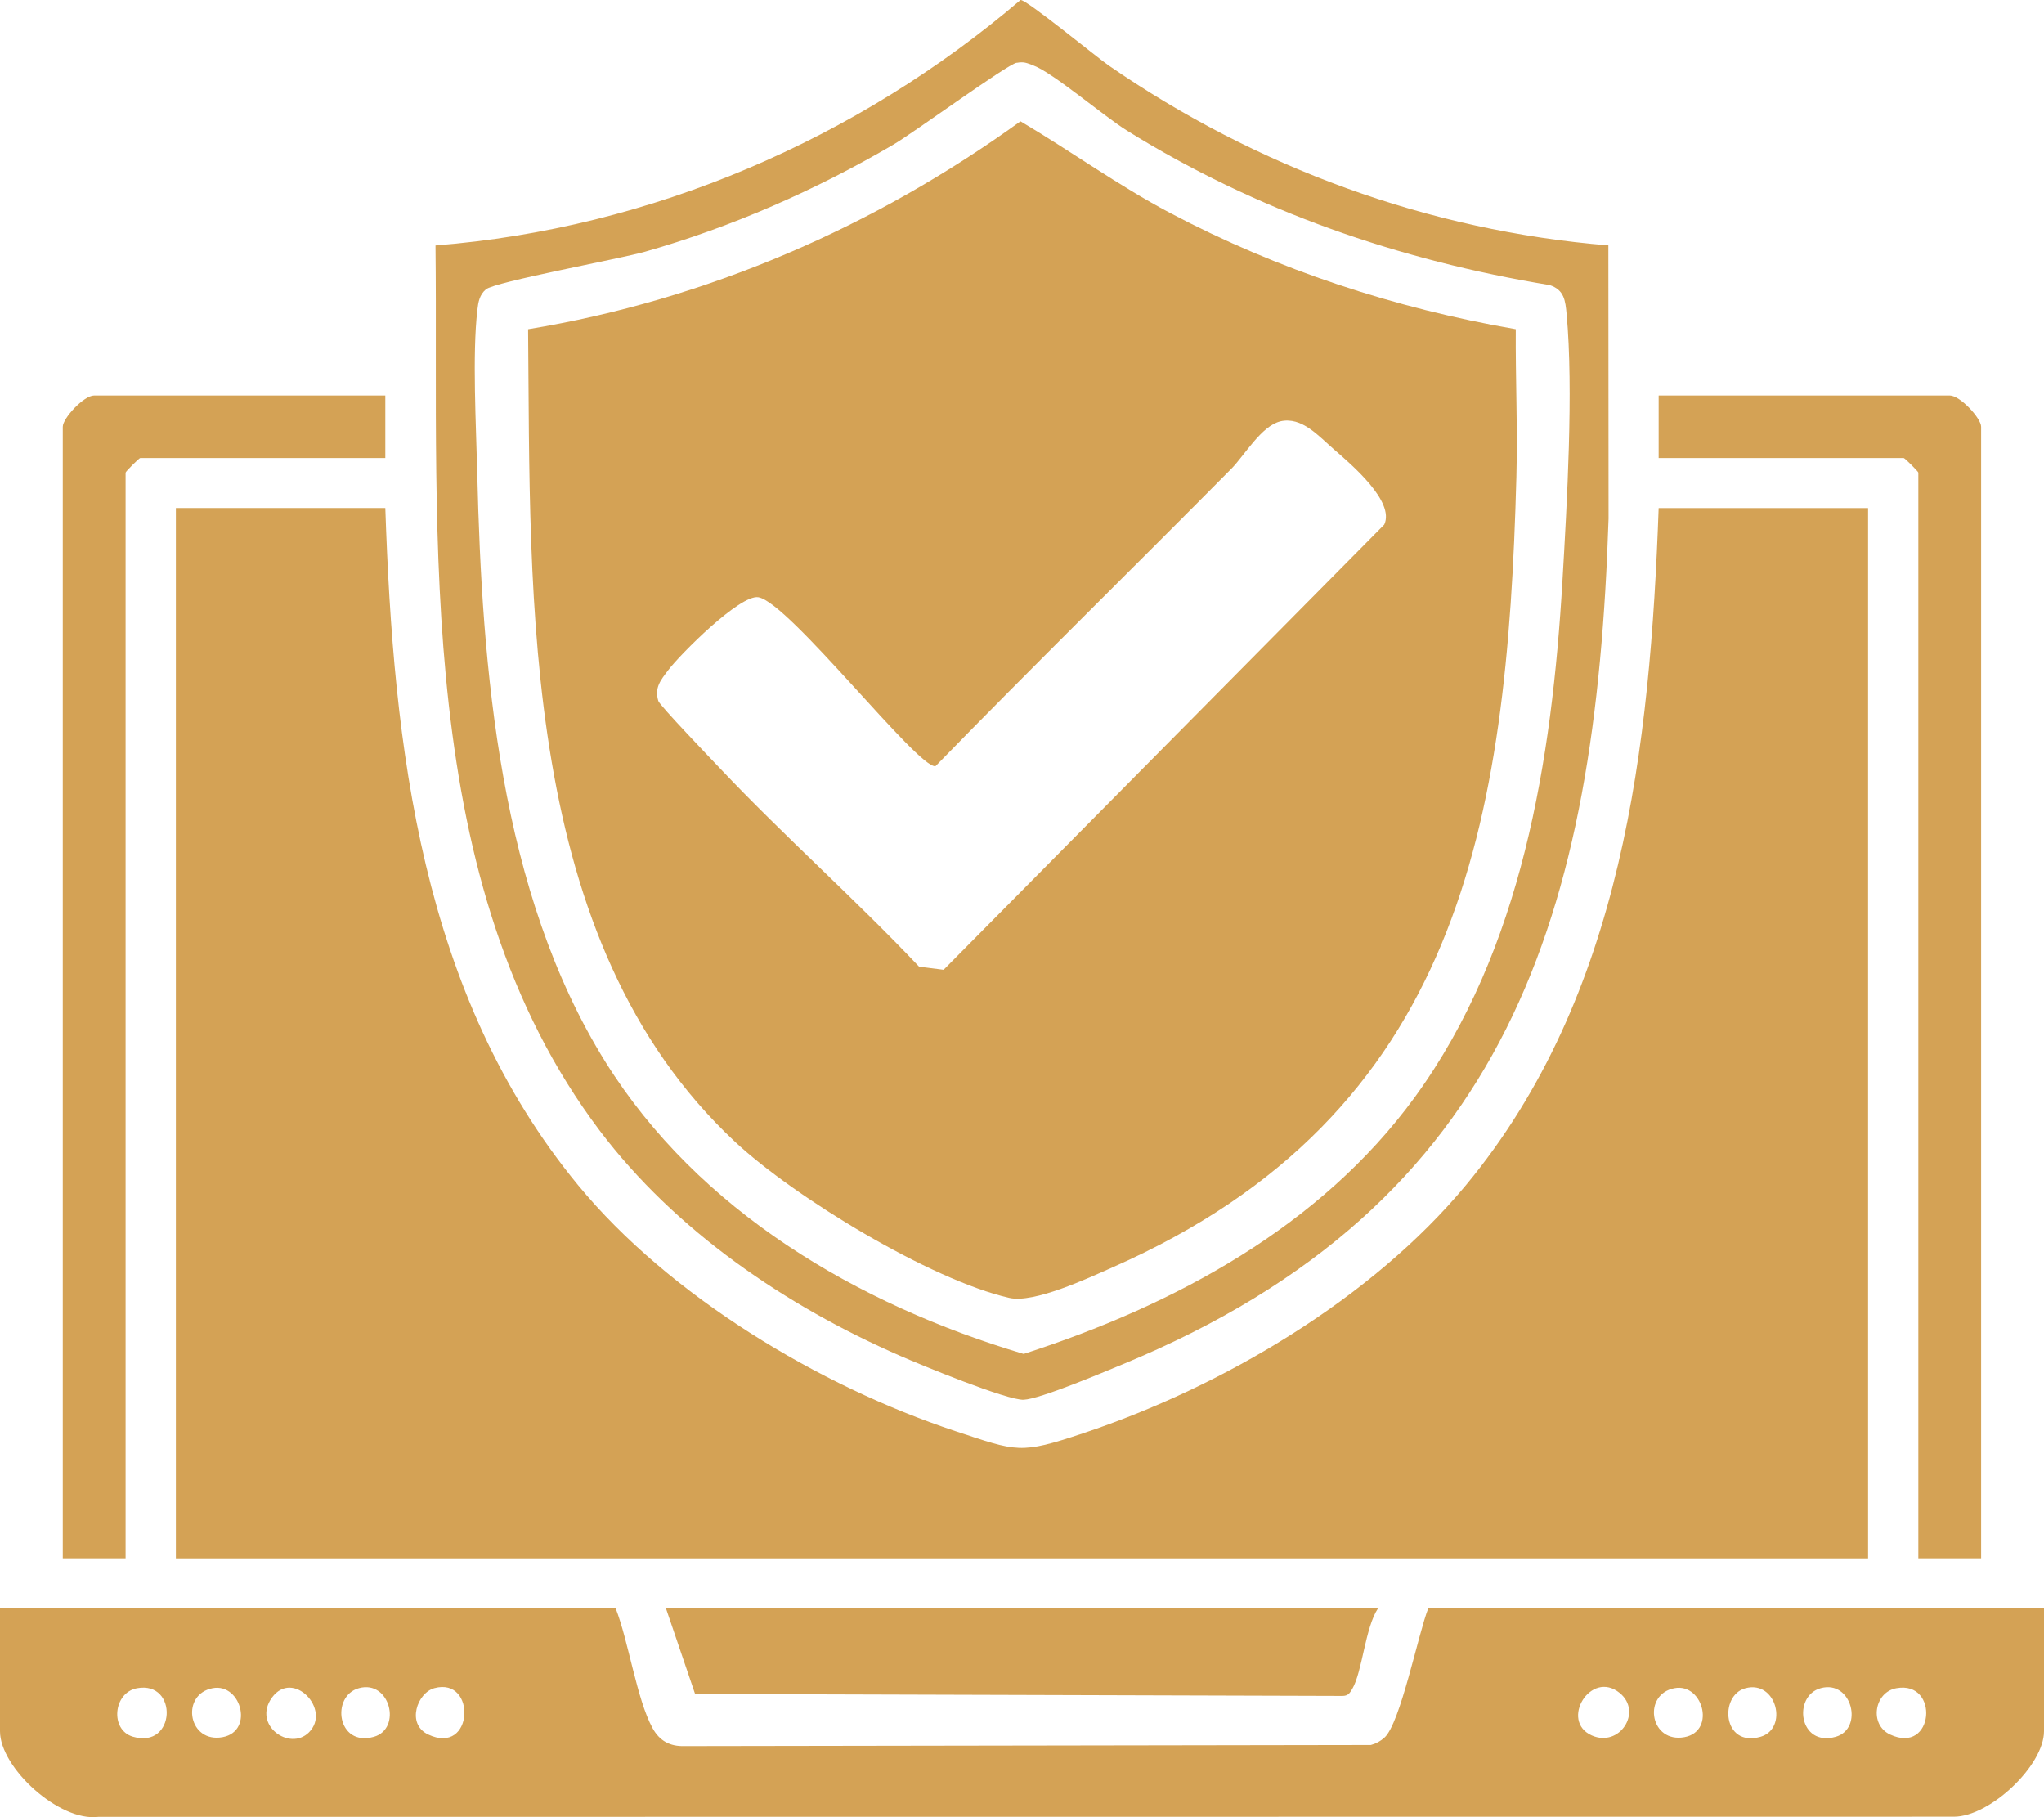 <svg width="63" height="56" viewBox="0 0 63 56" fill="none" xmlns="http://www.w3.org/2000/svg">
<path d="M11.876 15.656C12.125 23.031 12.977 30.646 17.818 36.523C20.625 39.933 25.249 42.714 29.439 44.101C31.367 44.739 31.432 44.82 33.374 44.173C37.684 42.737 42.275 40.026 45.181 36.525C50.024 30.684 50.859 22.99 51.123 15.658H57.578V48.025H5.421V15.656H11.876Z" fill="#D4A255"/>
<path d="M18.976 49.564C19.372 50.573 19.625 52.361 20.111 53.252C20.326 53.645 20.644 53.823 21.1 53.809L42.252 53.775C42.411 53.734 42.55 53.657 42.671 53.548C43.161 53.113 43.716 50.335 44.022 49.562H63V53.351C63 54.408 61.335 55.983 60.225 55.985L3.028 55.99C1.825 56.143 0 54.478 0 53.351V49.562H18.978L18.976 49.564ZM4.226 52.025C3.486 52.159 3.386 53.31 4.093 53.519C5.426 53.914 5.5 51.793 4.226 52.025ZM6.55 52.025C5.589 52.212 5.782 53.634 6.763 53.547C7.863 53.449 7.459 51.848 6.55 52.025ZM9.521 53.387C10.227 52.684 9.027 51.424 8.381 52.316C7.772 53.159 8.927 53.979 9.521 53.387ZM11.065 52.023C10.189 52.26 10.387 53.844 11.523 53.523C12.394 53.276 12.025 51.762 11.065 52.023ZM13.389 52.023C12.862 52.165 12.514 53.126 13.196 53.451C14.606 54.118 14.697 51.67 13.389 52.023ZM49.923 52.172C49.031 51.443 48.067 53.035 49.06 53.48C49.916 53.862 50.637 52.756 49.923 52.172ZM51.606 52.025C50.646 52.212 50.839 53.634 51.82 53.547C52.92 53.449 52.515 51.848 51.606 52.025ZM53.799 52.025C52.982 52.243 53.094 53.854 54.257 53.524C55.127 53.279 54.765 51.767 53.799 52.025ZM56.121 52.023C55.245 52.26 55.443 53.844 56.579 53.523C57.45 53.276 57.082 51.762 56.121 52.023ZM58.449 52.025C57.764 52.148 57.61 53.149 58.254 53.451C59.616 54.091 59.79 51.781 58.449 52.025Z" fill="#D4A255"/>
<path d="M49.573 7.564L49.579 15.982C49.186 28.073 46.556 37.115 34.594 42.047C33.999 42.292 32.059 43.114 31.552 43.136C31.046 43.159 28.387 42.064 27.759 41.789C24.221 40.248 20.811 37.925 18.48 34.837C12.736 27.221 13.521 16.595 13.423 7.564C20.069 7.041 26.425 4.29 31.454 0C31.621 -0.029 33.789 1.752 34.171 2.017C38.717 5.158 44.034 7.113 49.575 7.562L49.573 7.564ZM31.336 1.932C31.038 1.987 28.179 4.079 27.535 4.457C25.154 5.853 22.543 7.001 19.878 7.758C19.09 7.981 15.249 8.685 14.976 8.918C14.778 9.086 14.74 9.313 14.713 9.554C14.554 10.924 14.675 13.127 14.709 14.572C14.855 20.619 15.396 27.492 18.663 32.729C21.524 37.316 26.431 40.202 31.551 41.724C36.195 40.226 40.7 37.802 43.609 33.809C46.914 29.272 47.833 23.405 48.157 17.911C48.298 15.51 48.501 12.013 48.286 9.68C48.248 9.268 48.215 8.932 47.764 8.786C43.136 8.026 38.71 6.498 34.735 4.024C33.997 3.564 32.47 2.25 31.847 2.015C31.649 1.941 31.565 1.893 31.334 1.936L31.336 1.932Z" fill="#D4A255"/>
<path d="M11.876 12.188V14.115H4.322C4.29 14.115 3.871 14.532 3.871 14.565V48.023H1.935V13.151C1.935 12.889 2.582 12.188 2.902 12.188H11.876Z" fill="#D4A255"/>
<path d="M61.063 48.023H59.127V14.565C59.127 14.532 58.707 14.115 58.676 14.115H51.123V12.188H60.094C60.414 12.188 61.062 12.889 61.062 13.151V48.023H61.063Z" fill="#D4A255"/>
<path d="M42.473 49.564C42.072 50.168 41.992 51.52 41.678 52.049C41.598 52.181 41.552 52.261 41.376 52.263L21.424 52.203L20.526 49.564H42.473Z" fill="#D4A255"/>
<path d="M46.719 10.145C46.709 11.658 46.778 13.184 46.738 14.697C46.454 25.361 45.008 34.322 34.296 39.054C33.523 39.396 31.869 40.171 31.11 39.998C28.683 39.446 24.483 36.894 22.651 35.183C16.012 28.98 16.356 18.513 16.277 10.146C21.78 9.24 26.963 6.987 31.453 3.738C33.002 4.654 34.462 5.714 36.059 6.559C39.381 8.316 43.006 9.503 46.719 10.145ZM39.467 12.985C38.887 13.115 38.348 14.045 37.958 14.44C34.925 17.504 31.843 20.523 28.834 23.611C28.304 23.704 24.306 18.547 23.371 18.405C22.806 18.319 20.963 20.162 20.587 20.663C20.364 20.962 20.167 21.188 20.29 21.6C20.329 21.736 21.934 23.405 22.2 23.687C24.178 25.777 26.349 27.698 28.328 29.79L29.084 29.886L42.666 16.166C42.998 15.452 41.648 14.311 41.12 13.853C40.633 13.431 40.125 12.835 39.466 12.983L39.467 12.985Z" fill="#D4A255"/>
</svg>
